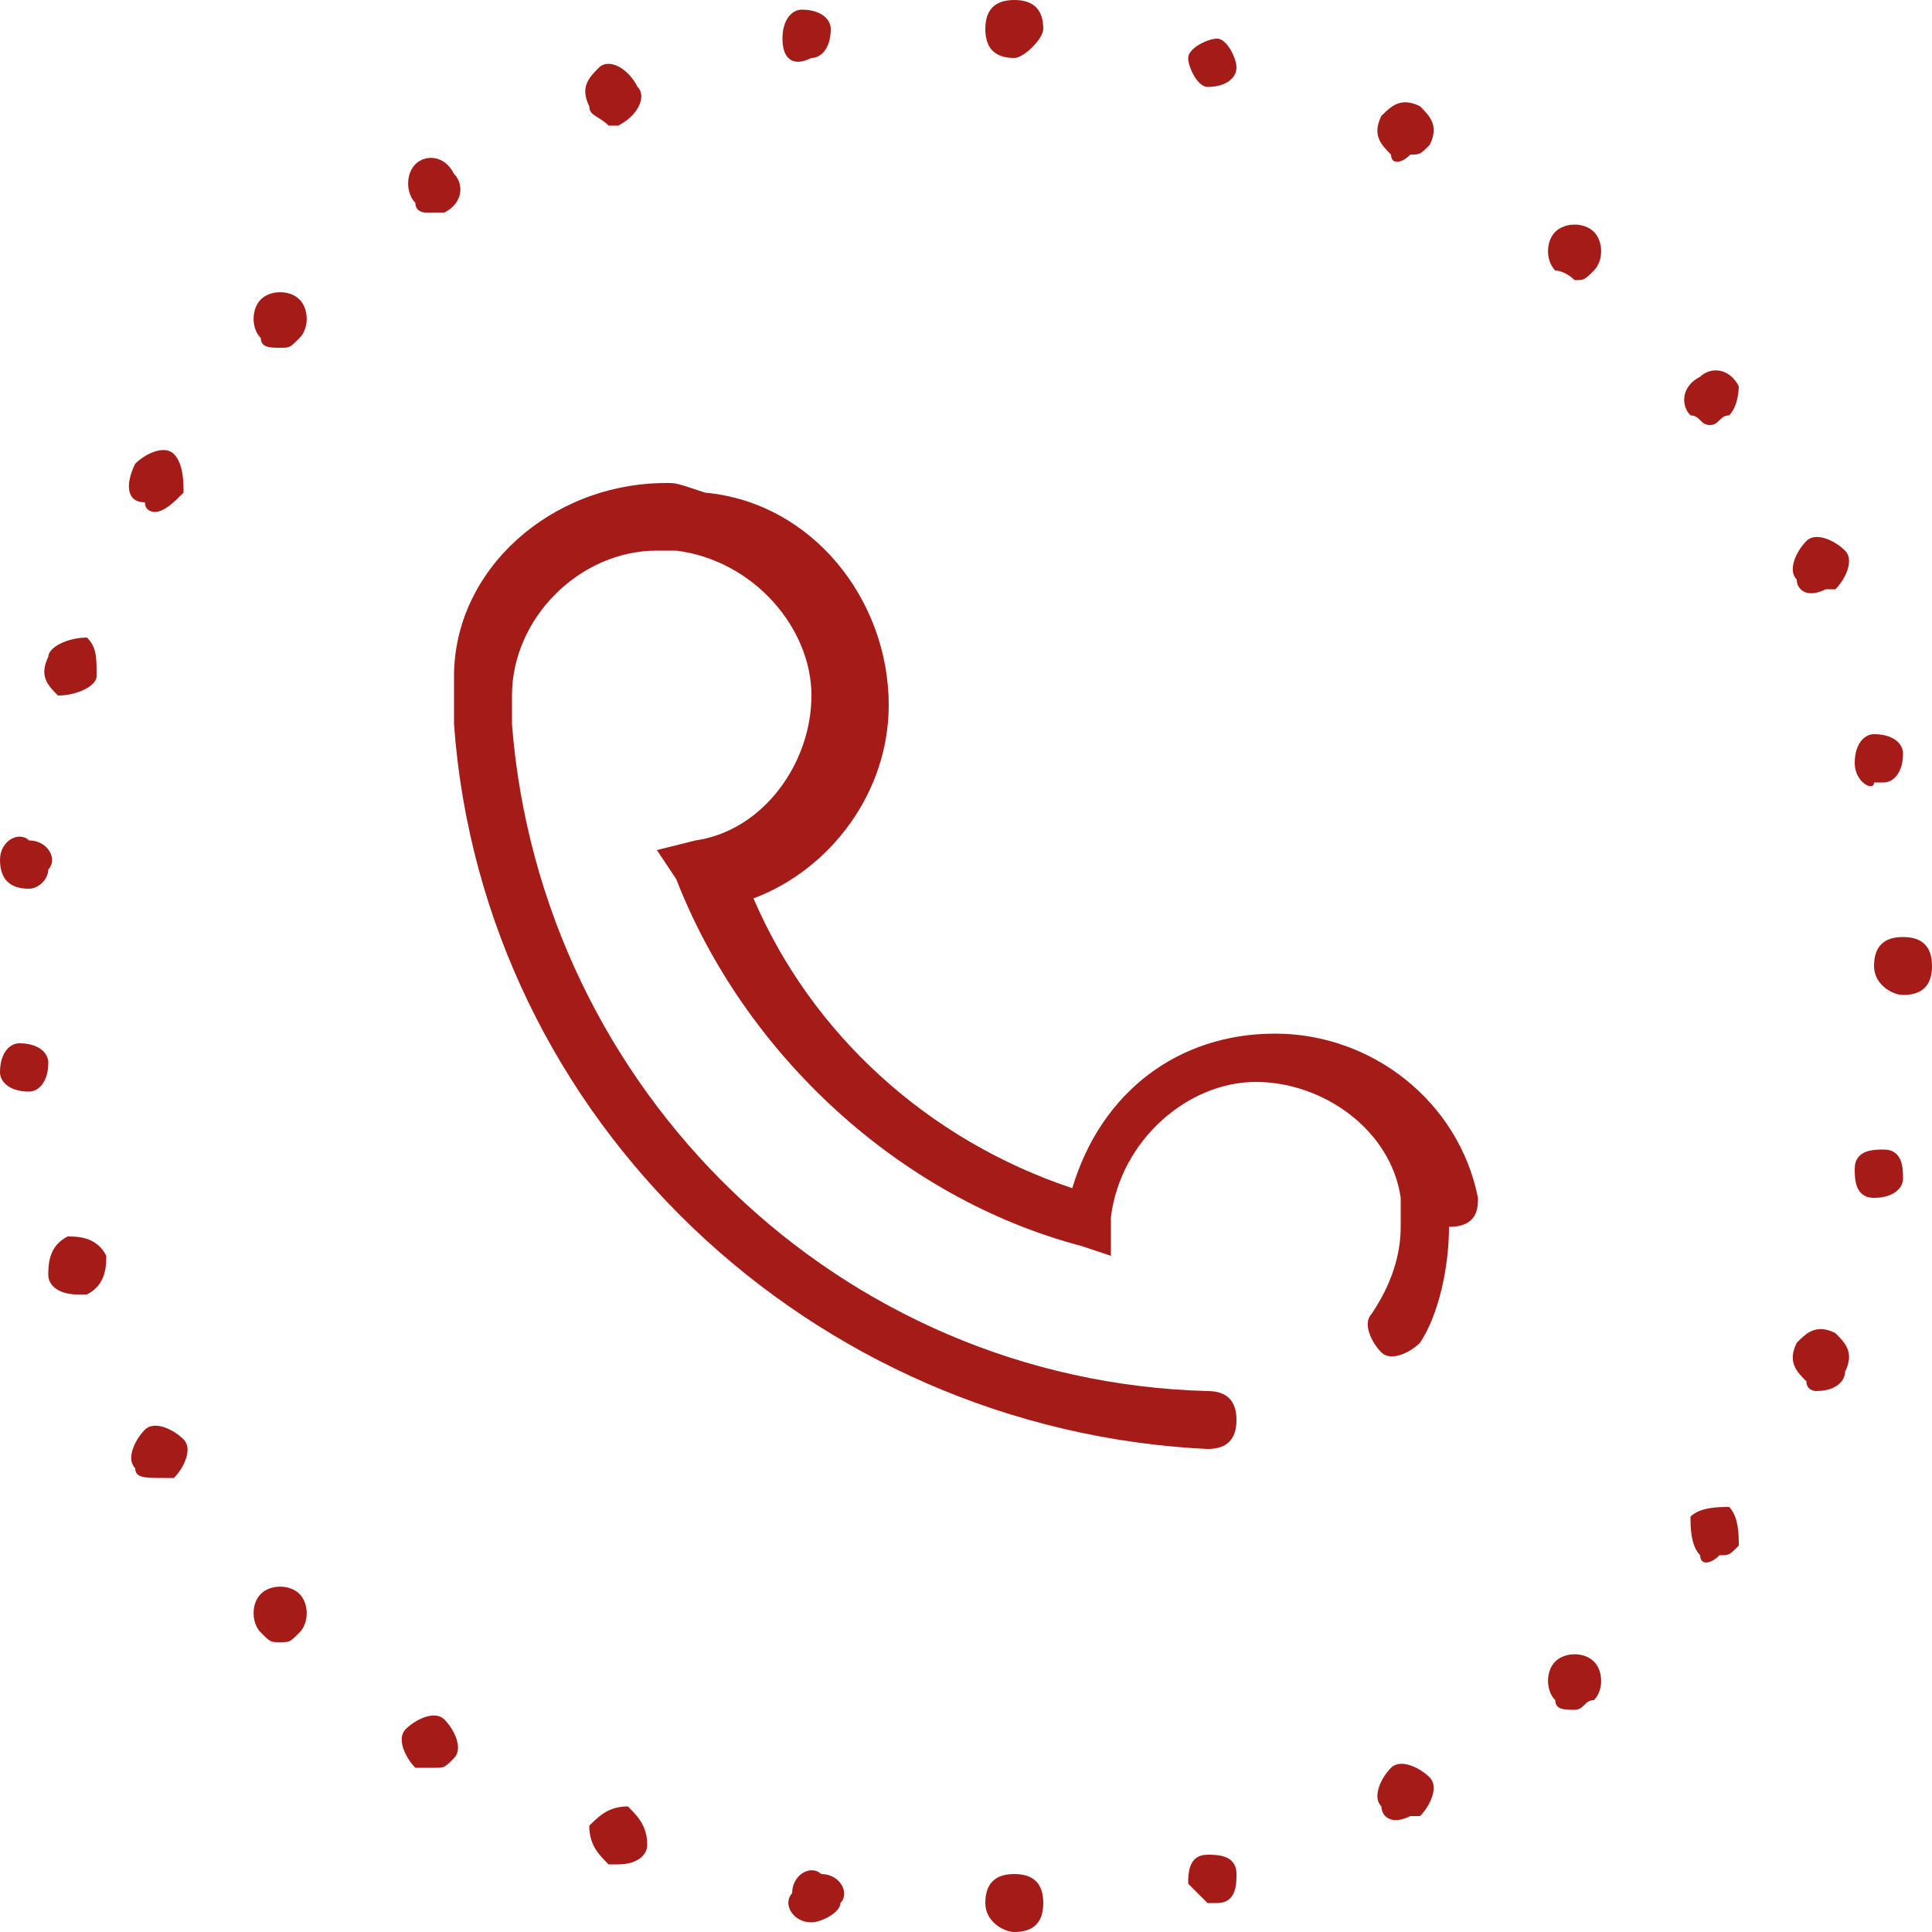 <?xml version="1.0" encoding="utf-8"?>
<!-- Generator: Adobe Illustrator 25.0.0, SVG Export Plug-In . SVG Version: 6.00 Build 0)  -->
<svg version="1.1" xmlns="http://www.w3.org/2000/svg" xmlns:xlink="http://www.w3.org/1999/xlink" x="0px" y="0px"
	 viewBox="0 0 20 20" style="enable-background:new 0 0 20 20;" xml:space="preserve">
<style type="text/css">
	.st0{fill:#A51B17;}
</style>
<g id="Capa_1">
	<g>
		<path class="st0" d="M10.2,19.7c0-0.2,0.1-0.3,0.3-0.3l0,0c0.2,0,0.3,0.1,0.3,0.3l0,0c0,0.2-0.1,0.3-0.3,0.3l0,0c0,0,0,0,0,0l0,0
			c0,0,0,0,0,0l0,0C10.4,20,10.2,19.9,10.2,19.7z M8.4,19.9L8.4,19.9L8.4,19.9c-0.2,0-0.3-0.2-0.2-0.3l0,0c0-0.2,0.2-0.3,0.3-0.2
			l0,0c0.2,0,0.3,0.2,0.2,0.3l0,0C8.7,19.8,8.5,19.9,8.4,19.9L8.4,19.9C8.4,19.9,8.4,19.9,8.4,19.9z M12.3,19.5c0-0.1,0-0.3,0.2-0.3
			l0,0c0.1,0,0.3,0,0.3,0.2l0,0c0,0.1,0,0.3-0.2,0.3l0,0c0,0,0,0-0.1,0l0,0C12.5,19.7,12.4,19.6,12.3,19.5z M6.3,19.3
			c-0.1-0.1-0.2-0.2-0.2-0.4l0,0c0.1-0.1,0.2-0.2,0.4-0.2l0,0c0.1,0.1,0.2,0.2,0.2,0.4l0,0c0,0.1-0.1,0.2-0.3,0.2l0,0
			C6.3,19.3,6.3,19.3,6.3,19.3z M14.3,18.7c-0.1-0.1,0-0.3,0.1-0.4l0,0c0.1-0.1,0.3,0,0.4,0.1l0,0c0.1,0.1,0,0.3-0.1,0.4l0,0
			c0,0-0.1,0-0.1,0l0,0C14.4,18.9,14.3,18.8,14.3,18.7z M4.3,18.3c-0.1-0.1-0.2-0.3-0.1-0.4l0,0c0.1-0.1,0.3-0.2,0.4-0.1l0,0
			c0.1,0.1,0.2,0.3,0.1,0.4l0,0c-0.1,0.1-0.1,0.1-0.2,0.1l0,0C4.5,18.3,4.4,18.3,4.3,18.3z M16.1,17.6c-0.1-0.1-0.1-0.3,0-0.4l0,0
			c0.1-0.1,0.3-0.1,0.4,0l0,0c0.1,0.1,0.1,0.3,0,0.4l0,0c-0.1,0-0.1,0.1-0.2,0.1l0,0C16.2,17.7,16.1,17.7,16.1,17.6z M2.7,16.9
			c-0.1-0.1-0.1-0.3,0-0.4l0,0c0.1-0.1,0.3-0.1,0.4,0l0,0c0.1,0.1,0.1,0.3,0,0.4l0,0C3,17,3,17,2.9,17l0,0C2.8,17,2.8,17,2.7,16.9z
			 M17.6,16.1c-0.1-0.1-0.1-0.3-0.1-0.4l0,0c0.1-0.1,0.3-0.1,0.4-0.1l0,0c0.1,0.1,0.1,0.3,0.1,0.4l0,0c-0.1,0.1-0.1,0.1-0.2,0.1l0,0
			C17.7,16.2,17.6,16.2,17.6,16.1z M1.4,15.2L1.4,15.2L1.4,15.2c-0.1-0.1,0-0.3,0.1-0.4l0,0c0.1-0.1,0.3,0,0.4,0.1l0,0
			c0.1,0.1,0,0.3-0.1,0.4l0,0c0,0-0.1,0-0.1,0l0,0C1.5,15.3,1.4,15.3,1.4,15.2z M18.7,14.3c-0.1-0.1-0.2-0.2-0.1-0.4l0,0
			c0.1-0.1,0.2-0.2,0.4-0.1l0,0c0.1,0.1,0.2,0.2,0.1,0.4l0,0c0,0.1-0.1,0.2-0.3,0.2l0,0C18.8,14.4,18.7,14.4,18.7,14.3z M0.5,13.2
			c0-0.1,0-0.3,0.2-0.4l0,0c0.1,0,0.3,0,0.4,0.2l0,0c0,0.1,0,0.3-0.2,0.4l0,0c0,0-0.1,0-0.1,0l0,0C0.6,13.4,0.5,13.3,0.5,13.2z
			 M19.4,12.4c-0.2,0-0.2-0.2-0.2-0.3l0,0c0-0.2,0.2-0.2,0.3-0.2l0,0c0.2,0,0.2,0.2,0.2,0.3l0,0C19.7,12.3,19.6,12.4,19.4,12.4
			L19.4,12.4C19.5,12.4,19.5,12.4,19.4,12.4z M0,11.1L0,11.1L0,11.1c0-0.2,0.1-0.3,0.2-0.3l0,0c0.2,0,0.3,0.1,0.3,0.2l0,0
			c0,0.2-0.1,0.3-0.2,0.3l0,0c0,0,0,0,0,0l0,0C0.1,11.3,0,11.2,0,11.1z M19.4,10C19.4,10,19.4,10,19.4,10L19.4,10
			C19.4,10,19.4,10,19.4,10L19.4,10c0-0.2,0.1-0.3,0.3-0.3l0,0c0.2,0,0.3,0.1,0.3,0.3l0,0c0,0,0,0,0,0l0,0c0,0,0,0,0,0l0,0
			c0,0.2-0.1,0.3-0.3,0.3l0,0C19.6,10.3,19.4,10.2,19.4,10z M0.3,9.2C0.1,9.2,0,9.1,0,8.9l0,0c0-0.2,0.2-0.3,0.3-0.2l0,0
			c0.2,0,0.3,0.2,0.2,0.3l0,0C0.5,9.1,0.4,9.2,0.3,9.2L0.3,9.2C0.3,9.2,0.3,9.2,0.3,9.2z M19.2,7.9c0-0.2,0.1-0.3,0.2-0.3l0,0
			c0.2,0,0.3,0.1,0.3,0.2l0,0c0,0,0,0,0,0l0,0c0,0.2-0.1,0.3-0.2,0.3l0,0c0,0,0,0-0.1,0l0,0C19.4,8.2,19.2,8.1,19.2,7.9z M0.6,7.2
			C0.5,7.1,0.4,7,0.5,6.8l0,0c0-0.1,0.2-0.2,0.4-0.2l0,0C1,6.7,1,6.8,1,7l0,0C1,7.1,0.8,7.2,0.6,7.2L0.6,7.2
			C0.7,7.2,0.7,7.2,0.6,7.2z M18.6,6L18.6,6c-0.1-0.1,0-0.3,0.1-0.4l0,0c0.1-0.1,0.3,0,0.4,0.1l0,0c0.1,0.1,0,0.3-0.1,0.4l0,0
			c0,0-0.1,0-0.1,0l0,0C18.7,6.2,18.6,6.1,18.6,6z M1.5,5.2C1.3,5.2,1.3,5,1.4,4.8l0,0c0.1-0.1,0.3-0.2,0.4-0.1l0,0
			C1.9,4.8,1.9,5,1.9,5.1l0,0C1.8,5.2,1.7,5.3,1.6,5.3l0,0C1.6,5.3,1.5,5.3,1.5,5.2z M17.5,4.3c-0.1-0.1-0.1-0.3,0.1-0.4l0,0
			c0.1-0.1,0.3-0.1,0.4,0.1l0,0C18,4,18,4.2,17.9,4.3l0,0c-0.1,0-0.1,0.1-0.2,0.1l0,0C17.6,4.4,17.6,4.3,17.5,4.3z M2.7,3.5
			c-0.1-0.1-0.1-0.3,0-0.4l0,0l0,0l0,0C2.8,3,3,3,3.1,3.1l0,0c0.1,0.1,0.1,0.3,0,0.4l0,0C3,3.6,3,3.6,2.9,3.6l0,0
			C2.8,3.6,2.7,3.6,2.7,3.5z M16.1,2.8c-0.1-0.1-0.1-0.3,0-0.4l0,0c0.1-0.1,0.3-0.1,0.4,0l0,0c0.1,0.1,0.1,0.3,0,0.4l0,0
			c-0.1,0.1-0.1,0.1-0.2,0.1l0,0C16.2,2.8,16.1,2.8,16.1,2.8z M4.3,2.1C4.2,2,4.2,1.8,4.3,1.7l0,0c0.1-0.1,0.3-0.1,0.4,0.1l0,0
			c0.1,0.1,0.1,0.3-0.1,0.4l0,0c0,0-0.1,0-0.2,0l0,0C4.4,2.2,4.3,2.2,4.3,2.1z M14.4,1.6L14.4,1.6c-0.1-0.1-0.2-0.2-0.1-0.4l0,0
			c0.1-0.1,0.2-0.2,0.4-0.1l0,0c0.1,0.1,0.2,0.2,0.1,0.4l0,0c-0.1,0.1-0.1,0.1-0.2,0.1l0,0C14.5,1.7,14.4,1.7,14.4,1.6z M6.1,1.1
			C6,0.9,6.1,0.8,6.2,0.7l0,0c0.1-0.1,0.3,0,0.4,0.2l0,0c0.1,0.1,0,0.3-0.2,0.4l0,0c0,0-0.1,0-0.1,0l0,0C6.2,1.2,6.1,1.2,6.1,1.1z
			 M12.5,0.9L12.5,0.9c-0.1,0-0.2-0.2-0.2-0.3l0,0c0-0.1,0.2-0.2,0.3-0.2l0,0c0,0,0,0,0,0l0,0c0.1,0,0.2,0.2,0.2,0.3l0,0
			C12.8,0.8,12.7,0.9,12.5,0.9L12.5,0.9C12.5,0.9,12.5,0.9,12.5,0.9z M8.1,0.4c0-0.2,0.1-0.3,0.2-0.3l0,0c0.2,0,0.3,0.1,0.3,0.2l0,0
			c0,0.2-0.1,0.3-0.2,0.3l0,0c0,0,0,0,0,0l0,0C8.2,0.7,8.1,0.6,8.1,0.4z M10.5,0.6c-0.2,0-0.3-0.1-0.3-0.3l0,0
			c0-0.2,0.1-0.3,0.3-0.3l0,0c0.2,0,0.3,0.1,0.3,0.3l0,0C10.8,0.4,10.6,0.6,10.5,0.6L10.5,0.6C10.5,0.6,10.5,0.6,10.5,0.6z"/>
	</g>
</g>
<g id="Capa_2">
	<path class="st0" d="M15.3,12.4c-0.2-1-1.1-1.7-2.1-1.7c-1,0-1.8,0.6-2.1,1.6c-1.5-0.5-2.7-1.6-3.3-3c0.8-0.3,1.4-1.1,1.4-2
		c0-1.1-0.8-2.1-1.9-2.2C7,5,7,5,6.9,5C5.7,5,4.7,5.9,4.7,7c0,0,0,0.3,0,0.5c0.3,4.1,3.7,7.3,7.8,7.5l0,0c0.2,0,0.3-0.1,0.3-0.3
		c0-0.2-0.1-0.3-0.3-0.3c-3.8-0.1-6.9-3.1-7.2-6.9v0c0-0.1,0-0.3,0-0.3c0-0.8,0.7-1.5,1.5-1.5c0.1,0,0.1,0,0.2,0
		c0.8,0.1,1.4,0.8,1.4,1.5c0,0.7-0.5,1.4-1.2,1.5L6.8,8.8L7,9.1c0.7,1.8,2.3,3.3,4.2,3.8l0.3,0.1l0-0.4c0.1-0.8,0.8-1.4,1.5-1.4
		c0.7,0,1.4,0.5,1.5,1.2c0,0.1,0,0.2,0,0.3c0,0.3-0.1,0.6-0.3,0.9c-0.1,0.1,0,0.3,0.1,0.4c0.1,0.1,0.3,0,0.4-0.1
		c0.2-0.3,0.3-0.8,0.3-1.2C15.3,12.7,15.3,12.5,15.3,12.4z"/>
</g>
</svg>

